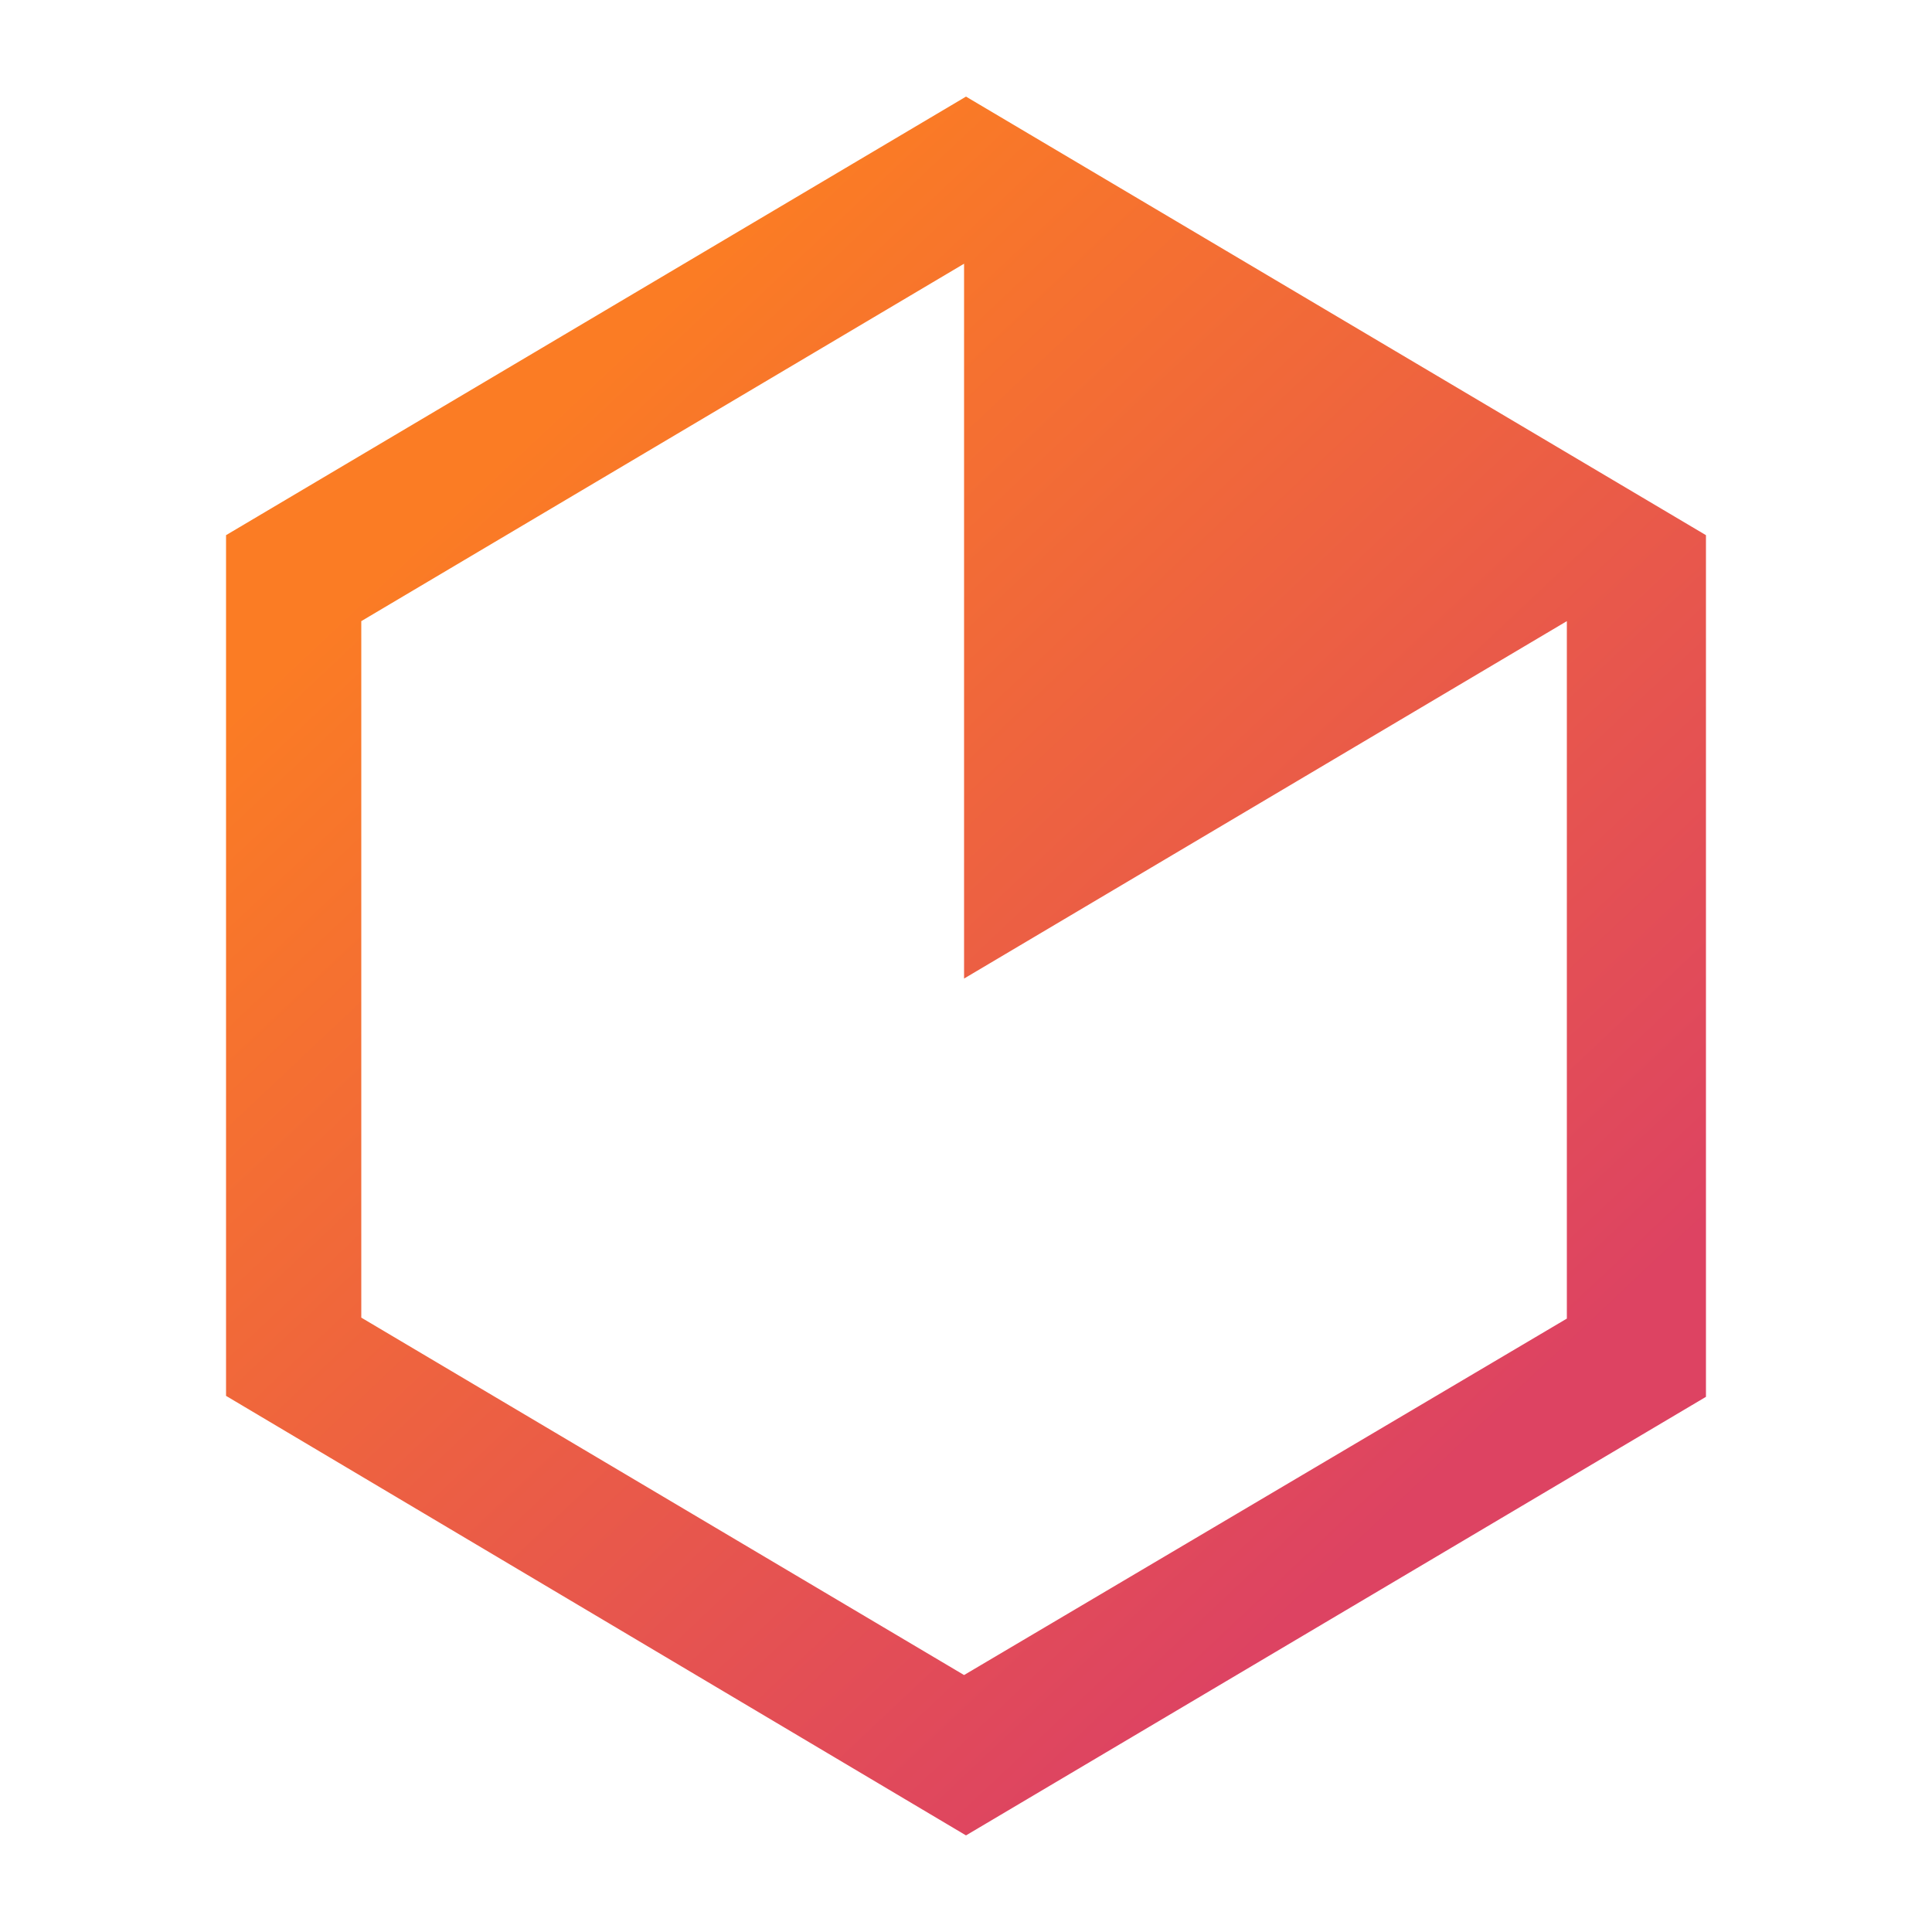 <?xml version="1.0" encoding="utf-8"?>
<!-- Generator: Adobe Illustrator 21.1.0, SVG Export Plug-In . SVG Version: 6.00 Build 0)  -->
<svg version="1.1" id="Layer_1" xmlns="http://www.w3.org/2000/svg" xmlns:xlink="http://www.w3.org/1999/xlink" x="0px" y="0px"
	 viewBox="0 0 200 200" enable-background="new 0 0 200 200" xml:space="preserve">
<linearGradient id="SVGID_1_" gradientUnits="userSpaceOnUse" x1="149.598" y1="152.636" x2="51.041" y2="48.043">
	<stop  offset="0" style="stop-color:#DD4362"/>
	<stop  offset="0.567" style="stop-color:#EE633F"/>
	<stop  offset="1" style="stop-color:#FB7C24"/>
</linearGradient>
<path fill="url(#SVGID_1_)" d="M100,10L23.4,55.4v89.1L100,190l76.6-45.4V55.4L100,10z M99.8,173.4l-62.4-37V64.3l62.4-37v74
	l62.4-37v72.2L99.8,173.4z"/>
</svg>

